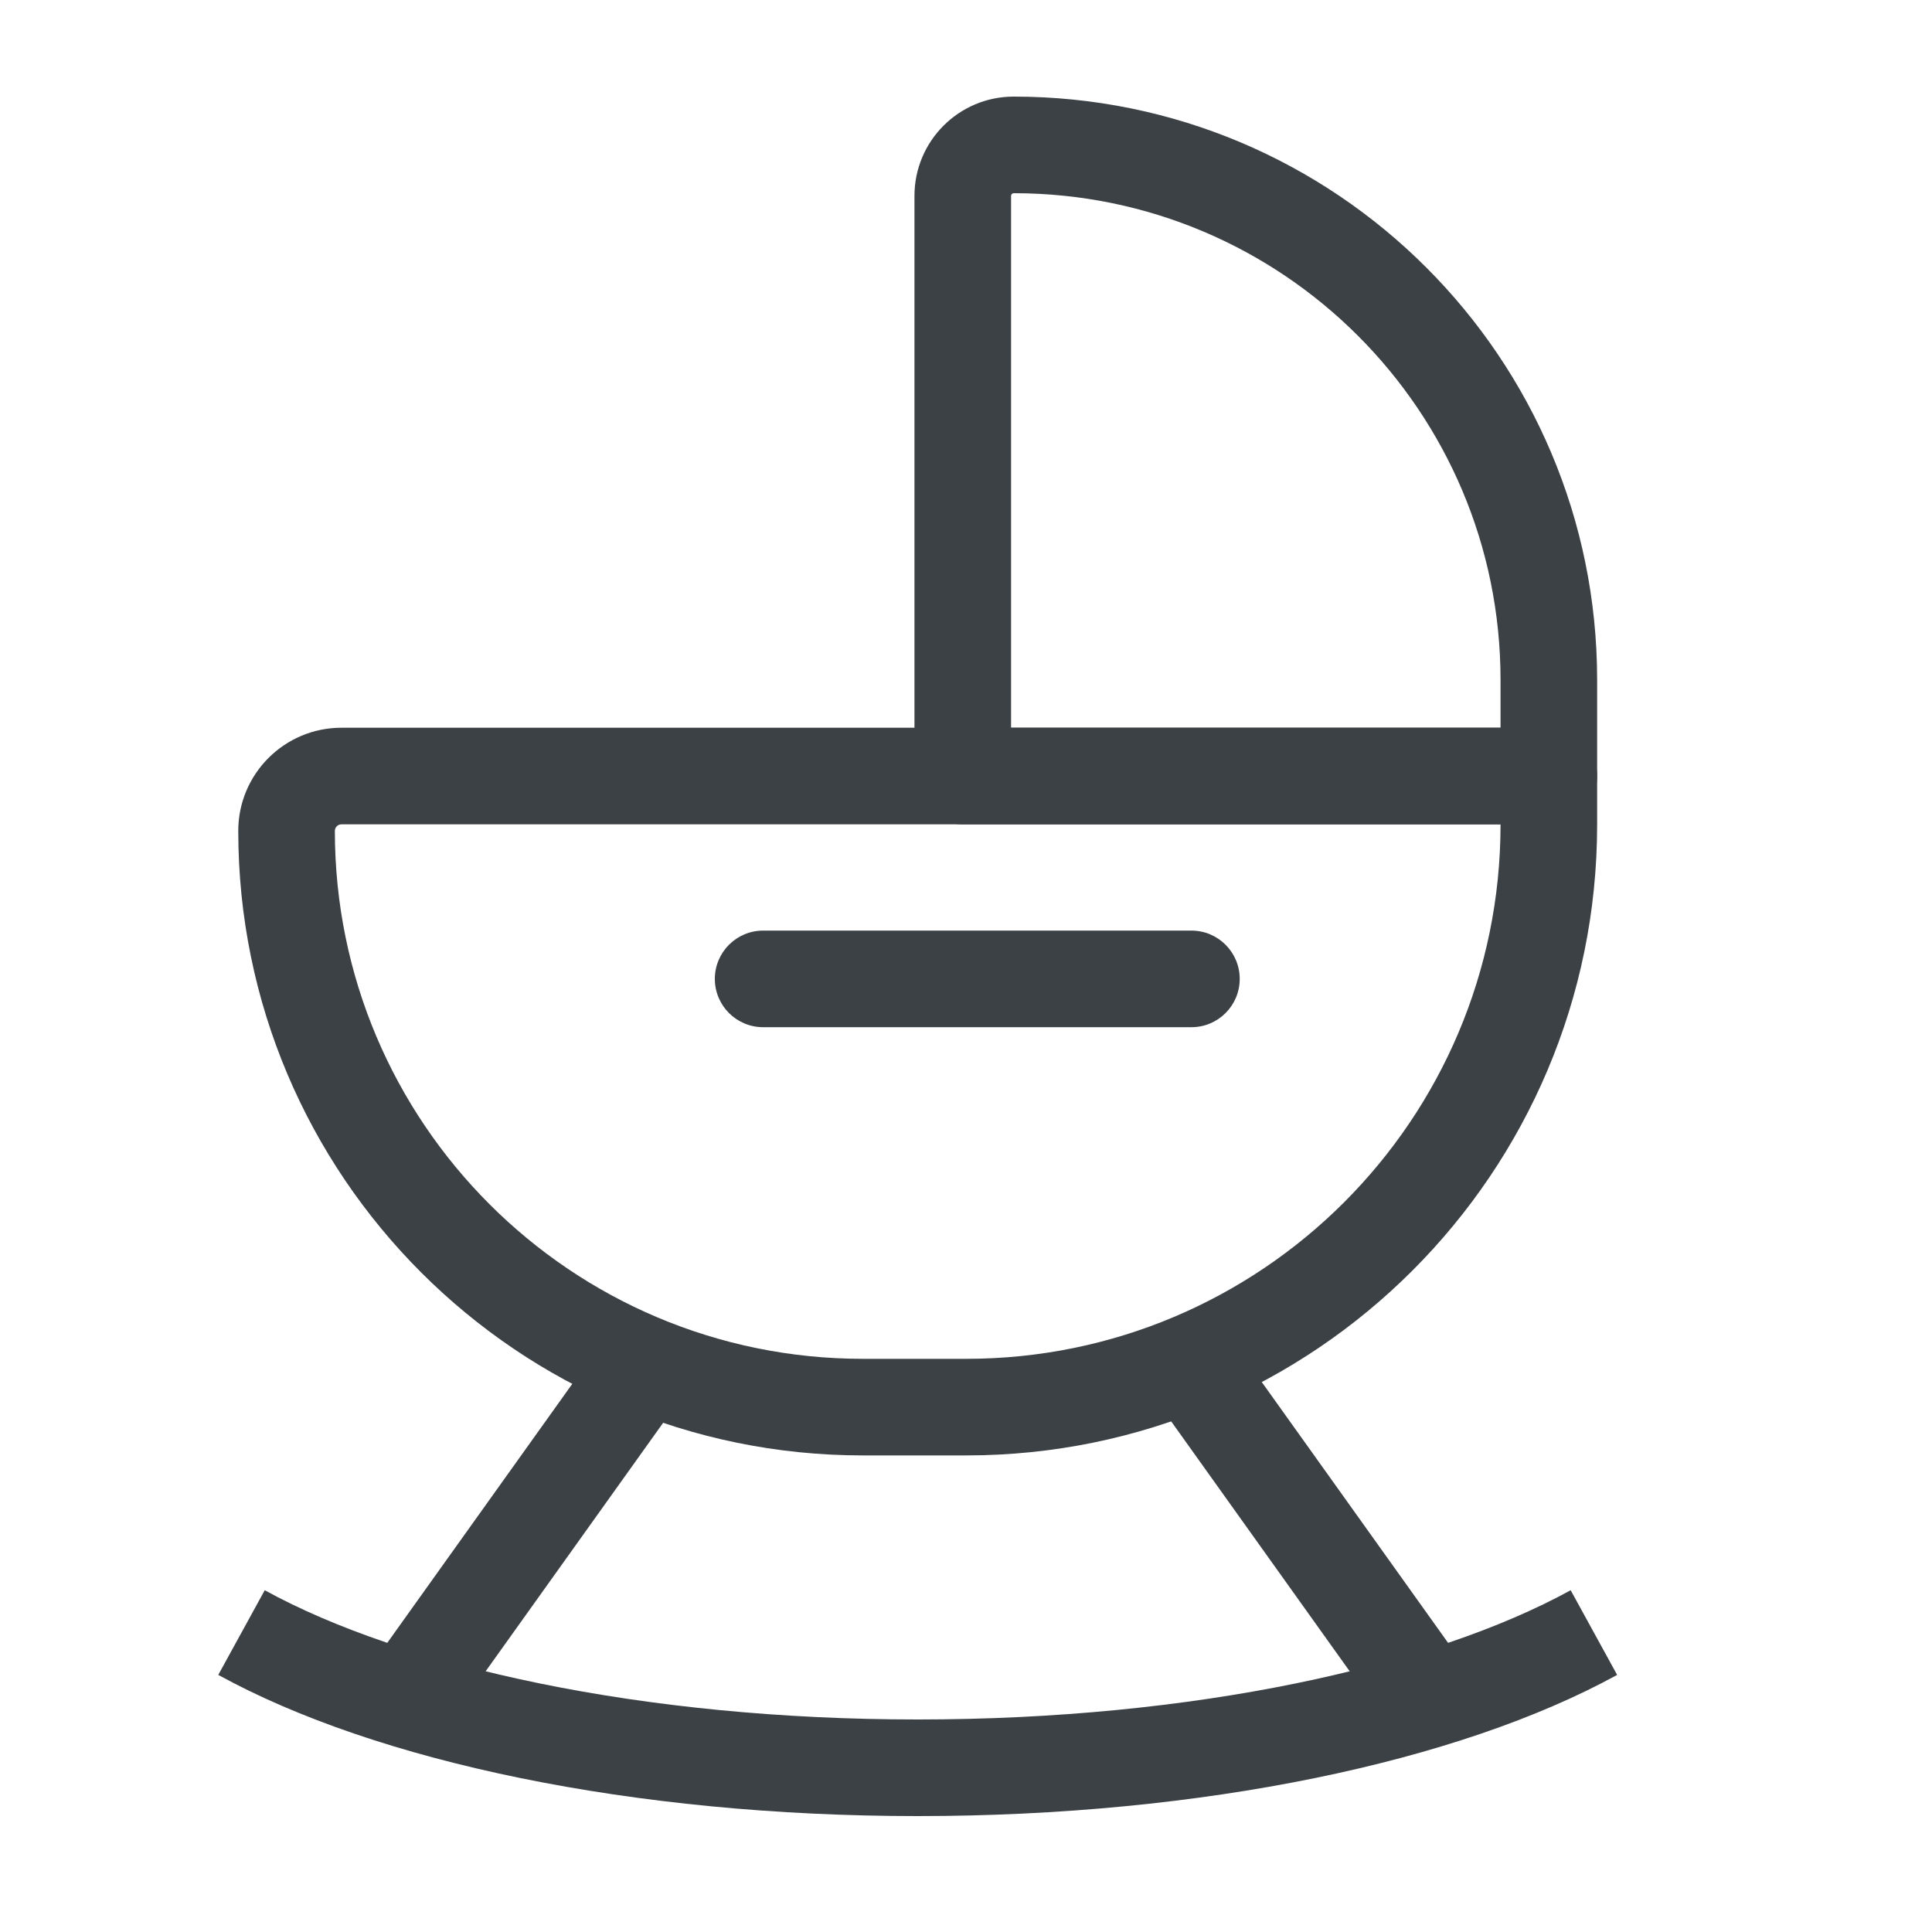 <svg width="40" height="40" viewBox="0 0 40 40" fill="none" xmlns="http://www.w3.org/2000/svg">
<path fill-rule="evenodd" clip-rule="evenodd" d="M7.07 17.067C6.994 17.067 6.933 17.128 6.933 17.203C6.933 23.24 11.827 28.133 17.864 28.133H20.005C26.114 28.133 31.067 23.181 31.067 17.072V17.067H7.07ZM4.933 17.203C4.933 16.023 5.89 15.067 7.07 15.067H32.067C32.619 15.067 33.067 15.514 33.067 16.067V17.072C33.067 24.285 27.219 30.133 20.005 30.133H17.864C10.723 30.133 4.933 24.344 4.933 17.203Z" fill="#3C4145"/>
<path fill-rule="evenodd" clip-rule="evenodd" d="M18.933 16.067C18.933 16.619 19.381 17.067 19.933 17.067H32.067C32.619 17.067 33.067 16.619 33.067 16.067L33.067 14.078C33.067 7.408 27.659 2 20.988 2C19.853 2 18.933 2.92 18.933 4.055V16.067ZM20.933 15.067V4.055C20.933 4.025 20.958 4 20.988 4C26.555 4 31.067 8.512 31.067 14.078V15.067H20.933Z" fill="#3C4145"/>
<path fill-rule="evenodd" clip-rule="evenodd" d="M5.481 32.924C8.362 34.506 13.297 35.6 19 35.6C24.703 35.6 29.638 34.506 32.519 32.924L33.481 34.677C30.197 36.48 24.89 37.6 19 37.6C13.11 37.6 7.802 36.48 4.519 34.677L5.481 32.924Z" fill="#3C4145"/>
<path fill-rule="evenodd" clip-rule="evenodd" d="M7.919 34.152L12.586 27.619L14.213 28.781L9.546 35.314L7.919 34.152ZM28.452 35.314L23.786 28.781L25.413 27.619L30.08 34.152L28.452 35.314Z" fill="#3C4145"/>
<path fill-rule="evenodd" clip-rule="evenodd" d="M14.8 20.267C14.8 19.715 15.248 19.267 15.8 19.267H24.667C25.219 19.267 25.667 19.715 25.667 20.267C25.667 20.82 25.219 21.267 24.667 21.267H15.8C15.248 21.267 14.8 20.82 14.8 20.267Z" fill="#3C4145"/>
</svg>
